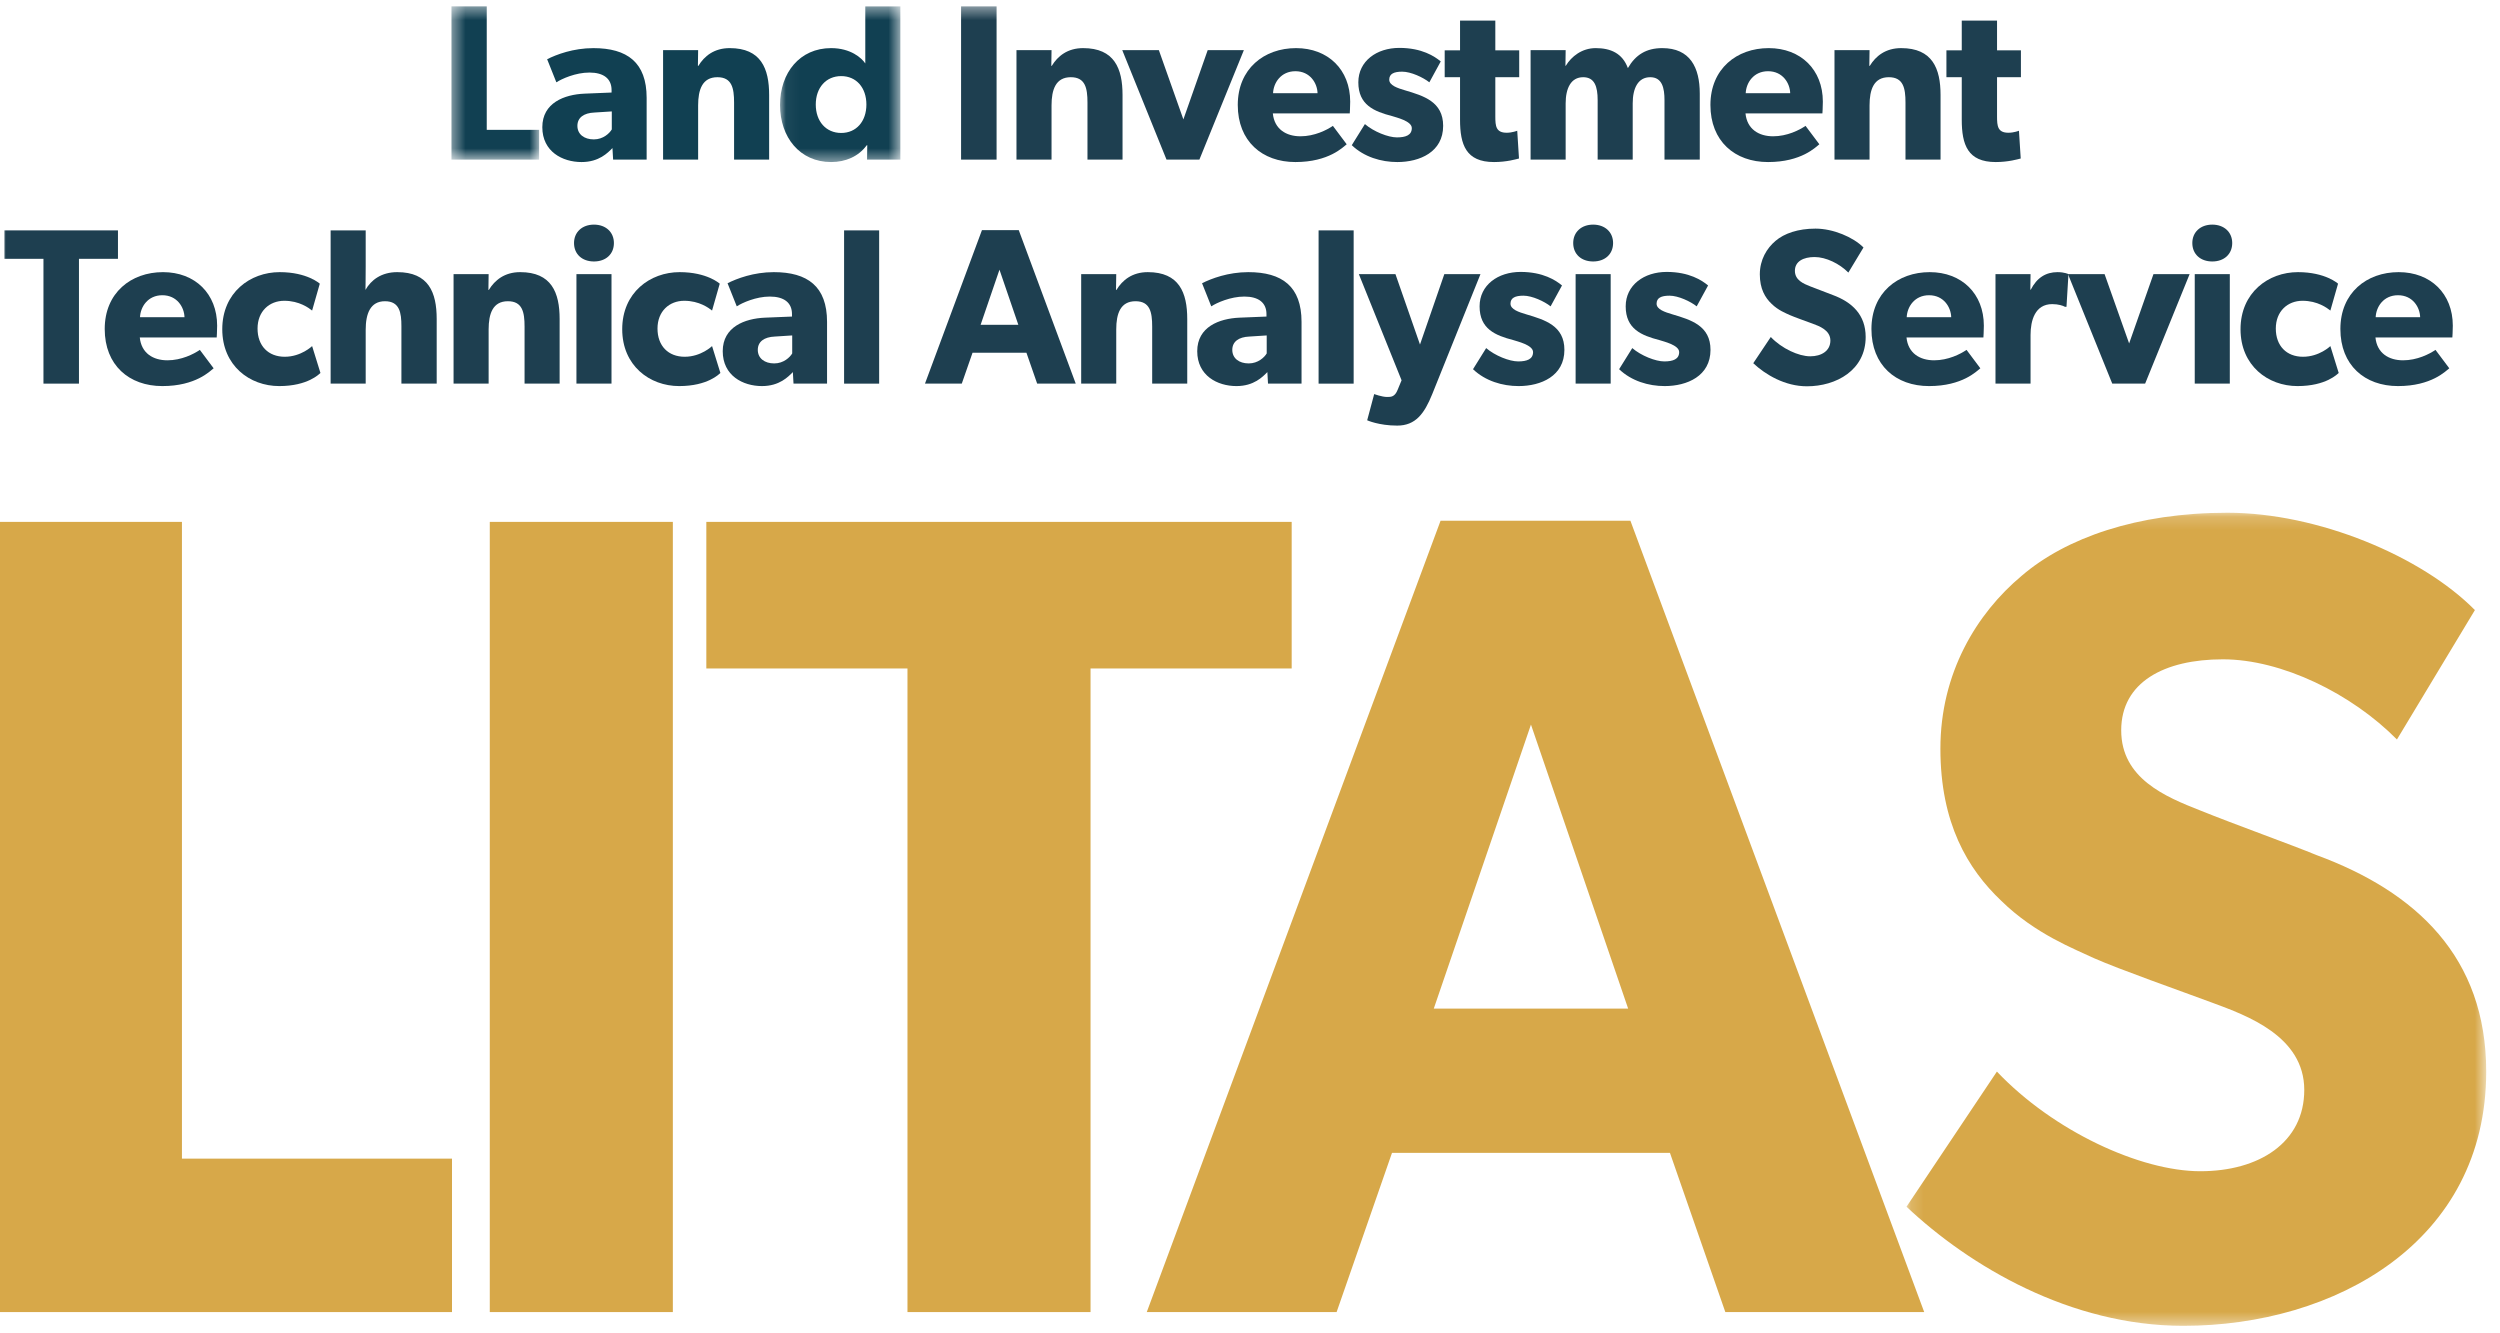 <?xml version="1.0" encoding="UTF-8"?>
<svg width="195px" height="104px" viewBox="0 0 195 104" version="1.1" xmlns="http://www.w3.org/2000/svg" xmlns:xlink="http://www.w3.org/1999/xlink">
    <title>litas logo</title>
    <defs>
        <polygon id="path-1" points="0.157 0.176 45.374 0.176 45.374 63.598 0.157 63.598"></polygon>
        <polygon id="path-3" points="0.405 0.429 7.242 0.429 7.242 12.382 0.405 12.382"></polygon>
        <polygon id="path-5" points="0.05 0.429 9.435 0.429 9.435 12.572 0.05 12.572"></polygon>
        <polygon id="path-7" points="0 103.346 193.924 103.346 193.924 0.429 0 0.429"></polygon>
    </defs>
    <g id="Page-1" stroke="none" stroke-width="1" fill="none" fill-rule="evenodd">
        <g id="Login" transform="translate(-817, -297)">
            <g id="Group-54" transform="translate(817, 297.068)">
                <polygon id="Fill-1" fill="#D7A849" points="0 40.639 0 102.274 35.256 102.274 35.256 90.305 14.191 90.305 14.191 40.639"></polygon>
                <polygon id="Fill-2" fill="#D7A849" points="38.203 102.274 52.482 102.274 52.482 40.639 38.203 40.639"></polygon>
                <polygon id="Fill-3" fill="#D7A849" points="85.062 52.073 85.062 102.274 70.783 102.274 70.783 52.073 55.094 52.073 55.094 40.639 100.751 40.639 100.751 52.073"></polygon>
                <path d="M119.415,56.45 L111.835,78.603 L126.995,78.603 L119.415,56.45 Z M134.576,102.275 L130.257,89.858 L108.575,89.858 L104.255,102.275 L89.447,102.275 L112.364,40.55 L127.172,40.55 L150.089,102.275 L134.576,102.275 Z" id="Fill-4" fill="#D7A849"></path>
                <g id="Group-53">
                    <g id="Group-7" transform="translate(148.55, 39.749)">
                        <mask id="mask-2" fill="white">
                            <use xlink:href="#path-1"></use>
                        </mask>
                        <g id="Clip-6"></g>
                        <path d="M21.751,63.598 C12.937,63.598 5.093,58.953 0.157,54.308 L7.208,43.767 C11.616,48.412 18.402,51.539 23.074,51.539 C27.657,51.539 31.183,49.305 31.183,45.197 C31.183,40.998 26.687,39.39 24.043,38.408 C21.399,37.425 16.815,35.817 14.788,34.924 C13.29,34.21 10.206,33.049 7.561,30.457 C4.917,27.957 2.801,24.383 2.801,18.578 C2.801,12.682 5.622,8.037 9.147,5.089 C12.585,2.142 18.138,0.176 25.19,0.176 C32.241,0.176 40.349,3.571 44.492,7.769 L38.411,17.863 C34.885,14.29 29.42,11.61 24.837,11.61 C20.253,11.61 16.904,13.396 16.904,17.148 C16.904,20.899 20.341,22.329 23.074,23.401 C25.718,24.473 30.213,26.081 32.152,26.885 C39.909,29.743 45.374,34.834 45.374,43.767 C45.374,57.077 33.562,63.598 21.751,63.598" id="Fill-5" fill="#D7A849" mask="url(#mask-2)"></path>
                    </g>
                    <g id="Group-10" transform="translate(34.809, 0)">
                        <mask id="mask-4" fill="white">
                            <use xlink:href="#path-3"></use>
                        </mask>
                        <g id="Clip-9"></g>
                        <polygon id="Fill-8" fill="#114052" mask="url(#mask-4)" points="0.405 12.382 0.405 0.428 3.157 0.428 3.157 10.06 7.242 10.06 7.242 12.382"></polygon>
                    </g>
                    <path d="M46.37,8.709 C45.532,8.744 45.037,9.108 45.037,9.749 C45.037,10.407 45.566,10.805 46.319,10.805 C47.054,10.805 47.549,10.321 47.72,10.026 L47.72,8.623 L46.37,8.709 Z M47.823,12.382 L47.771,11.481 C47.412,11.845 46.729,12.572 45.361,12.572 C43.874,12.572 42.301,11.758 42.301,9.853 C42.301,7.947 44.028,7.306 45.583,7.237 L47.703,7.15 L47.703,6.96 C47.703,6.059 47.071,5.591 45.976,5.591 C44.899,5.591 43.823,6.076 43.396,6.353 L42.677,4.552 C43.396,4.188 44.712,3.686 46.284,3.686 C48.917,3.686 50.438,4.794 50.438,7.566 L50.438,12.382 L47.823,12.382 Z" id="Fill-11" fill="#114052"></path>
                    <path d="M57.258,12.382 L57.258,7.93 C57.258,6.804 57.087,5.954 55.958,5.954 C54.779,5.954 54.454,6.925 54.454,8.155 L54.454,12.382 L51.72,12.382 L51.72,3.841 L54.454,3.841 L54.437,5.072 L54.472,5.072 C54.933,4.309 55.702,3.685 56.916,3.685 C59.36,3.685 59.993,5.279 59.993,7.341 L59.993,12.382 L57.258,12.382 Z" id="Fill-13" fill="#114052"></path>
                    <g id="Group-17" transform="translate(60.793, 0)">
                        <mask id="mask-6" fill="white">
                            <use xlink:href="#path-5"></use>
                        </mask>
                        <g id="Clip-16"></g>
                        <path d="M4.82,5.868 C3.64,5.868 2.837,6.769 2.837,8.086 C2.837,9.402 3.64,10.303 4.82,10.303 C5.999,10.303 6.786,9.402 6.786,8.086 C6.786,6.769 5.999,5.868 4.82,5.868 L4.82,5.868 Z M6.837,12.382 L6.854,11.256 L6.802,11.273 C6.17,12.139 5.161,12.572 4.033,12.572 C1.589,12.572 0.05,10.632 0.05,8.12 C0.05,5.608 1.589,3.685 4.033,3.685 C5.572,3.685 6.426,4.465 6.7,4.881 L6.7,0.429 L9.435,0.429 L9.435,12.382 L6.837,12.382 Z" id="Fill-15" fill="#114052" mask="url(#mask-6)"></path>
                    </g>
                    <mask id="mask-8" fill="white">
                        <use xlink:href="#path-7"></use>
                    </mask>
                    <g id="Clip-19"></g>
                    <polygon id="Fill-18" fill="#1E3F50" mask="url(#mask-8)" points="74.964 12.382 77.733 12.382 77.733 0.429 74.964 0.429"></polygon>
                    <path d="M84.823,12.382 L84.823,7.93 C84.823,6.804 84.652,5.954 83.524,5.954 C82.344,5.954 82.02,6.925 82.02,8.155 L82.02,12.382 L79.285,12.382 L79.285,3.841 L82.02,3.841 L82.002,5.072 L82.037,5.072 C82.498,4.309 83.267,3.685 84.481,3.685 C86.926,3.685 87.558,5.279 87.558,7.341 L87.558,12.382 L84.823,12.382 Z" id="Fill-20" fill="#1E3F50" mask="url(#mask-8)"></path>
                    <polygon id="Fill-21" fill="#1E3F50" mask="url(#mask-8)" points="93.552 12.382 90.988 12.382 87.535 3.841 90.39 3.841 92.304 9.246 94.201 3.841 97.022 3.841"></polygon>
                    <path d="M101.042,5.487 C99.914,5.487 99.332,6.388 99.298,7.202 L102.768,7.202 C102.751,6.423 102.187,5.487 101.042,5.487 M105.281,8.779 L99.281,8.779 C99.401,10.008 100.324,10.563 101.435,10.563 C102.529,10.563 103.486,10.078 103.965,9.749 L105.042,11.186 C104.768,11.395 103.657,12.572 101.042,12.572 C98.443,12.572 96.546,10.944 96.546,8.12 C96.546,5.297 98.597,3.685 101.093,3.685 C103.589,3.685 105.315,5.366 105.315,7.86 C105.315,8.276 105.281,8.779 105.281,8.779" id="Fill-22" fill="#1E3F50" mask="url(#mask-8)"></path>
                    <path d="M108.993,12.572 C107.728,12.572 106.395,12.174 105.438,11.256 L106.463,9.61 C107.147,10.199 108.275,10.649 108.959,10.649 C109.643,10.649 110.121,10.476 110.121,9.922 C110.121,9.368 108.891,9.09 108.583,8.986 C107.181,8.623 105.95,8.12 105.95,6.353 C105.95,4.69 107.386,3.668 109.147,3.668 C110.908,3.668 111.899,4.326 112.378,4.725 L111.489,6.353 C111.01,5.972 110.053,5.522 109.369,5.522 C108.719,5.522 108.361,5.695 108.361,6.145 C108.361,6.596 109.01,6.804 109.592,6.977 C111.044,7.41 112.566,7.861 112.566,9.749 C112.566,11.793 110.737,12.572 108.993,12.572" id="Fill-23" fill="#1E3F50" mask="url(#mask-8)"></path>
                    <path d="M116.635,5.955 L116.635,9.021 C116.635,9.766 116.686,10.286 117.524,10.286 C117.951,10.286 118.344,10.13 118.344,10.13 L118.481,12.295 C118.276,12.347 117.524,12.572 116.533,12.572 C114.344,12.572 113.883,11.221 113.883,9.264 L113.883,5.955 L112.686,5.955 L112.686,3.858 L113.883,3.858 L113.883,1.537 L116.635,1.537 L116.635,3.858 L118.498,3.858 L118.498,5.955 L116.635,5.955 Z" id="Fill-24" fill="#1E3F50" mask="url(#mask-8)"></path>
                    <path d="M129.83,12.382 L129.83,7.739 C129.83,6.821 129.659,5.954 128.719,5.954 C127.762,5.954 127.351,6.821 127.351,7.999 L127.351,12.382 L124.617,12.382 L124.617,7.739 C124.617,6.682 124.377,5.954 123.488,5.954 C122.531,5.954 122.121,6.821 122.121,7.999 L122.121,12.382 L119.386,12.382 L119.386,3.841 L122.121,3.841 L122.104,5.072 L122.138,5.054 C122.565,4.344 123.386,3.685 124.463,3.685 C125.625,3.685 126.548,4.084 126.975,5.244 C127.574,4.205 128.411,3.685 129.659,3.685 C131.813,3.685 132.582,5.175 132.582,7.237 L132.582,12.382 L129.83,12.382 Z" id="Fill-25" fill="#1E3F50" mask="url(#mask-8)"></path>
                    <path d="M137.909,5.487 C136.781,5.487 136.2,6.388 136.165,7.202 L139.635,7.202 C139.618,6.423 139.054,5.487 137.909,5.487 M142.148,8.779 L136.149,8.779 C136.268,10.008 137.191,10.563 138.302,10.563 C139.396,10.563 140.354,10.078 140.832,9.749 L141.909,11.186 C141.636,11.395 140.524,12.572 137.909,12.572 C135.311,12.572 133.413,10.944 133.413,8.12 C133.413,5.297 135.465,3.685 137.96,3.685 C140.456,3.685 142.182,5.366 142.182,7.86 C142.182,8.276 142.148,8.779 142.148,8.779" id="Fill-26" fill="#1E3F50" mask="url(#mask-8)"></path>
                    <path d="M148.628,12.382 L148.628,7.93 C148.628,6.804 148.457,5.954 147.329,5.954 C146.149,5.954 145.825,6.925 145.825,8.155 L145.825,12.382 L143.09,12.382 L143.09,3.841 L145.825,3.841 L145.807,5.072 L145.842,5.072 C146.303,4.309 147.072,3.685 148.286,3.685 C150.731,3.685 151.363,5.279 151.363,7.341 L151.363,12.382 L148.628,12.382 Z" id="Fill-27" fill="#1E3F50" mask="url(#mask-8)"></path>
                    <path d="M155.769,5.955 L155.769,9.021 C155.769,9.766 155.82,10.286 156.658,10.286 C157.086,10.286 157.478,10.13 157.478,10.13 L157.616,12.295 C157.41,12.347 156.658,12.572 155.667,12.572 C153.479,12.572 153.017,11.221 153.017,9.264 L153.017,5.955 L151.821,5.955 L151.821,3.858 L153.017,3.858 L153.017,1.537 L155.769,1.537 L155.769,3.858 L157.632,3.858 L157.632,5.955 L155.769,5.955 Z" id="Fill-28" fill="#1E3F50" mask="url(#mask-8)"></path>
                    <polygon id="Fill-29" fill="#1E3F50" mask="url(#mask-8)" points="6.159 20.12 6.159 29.855 3.39 29.855 3.39 20.12 0.347 20.12 0.347 17.902 9.201 17.902 9.201 20.12"></polygon>
                    <path d="M12.664,22.96 C11.536,22.96 10.954,23.861 10.92,24.676 L14.39,24.676 C14.373,23.896 13.809,22.96 12.664,22.96 M16.903,26.252 L10.903,26.252 C11.023,27.482 11.946,28.036 13.057,28.036 C14.151,28.036 15.108,27.551 15.587,27.222 L16.664,28.66 C16.39,28.868 15.279,30.046 12.664,30.046 C10.066,30.046 8.168,28.417 8.168,25.594 C8.168,22.77 10.22,21.159 12.715,21.159 C15.211,21.159 16.937,22.839 16.937,25.334 C16.937,25.75 16.903,26.252 16.903,26.252" id="Fill-30" fill="#1E3F50" mask="url(#mask-8)"></path>
                    <path d="M21.781,30.046 C19.473,30.046 17.337,28.452 17.337,25.611 C17.337,22.752 19.508,21.159 21.815,21.159 C23.969,21.159 24.944,22.06 24.944,22.06 L24.345,24.156 C24.106,23.965 23.354,23.393 22.174,23.393 C21.012,23.393 20.089,24.208 20.089,25.559 C20.089,26.91 20.926,27.759 22.209,27.759 C23.491,27.759 24.345,26.927 24.345,26.927 L24.995,29.024 C24.909,29.093 24.021,30.046 21.781,30.046" id="Fill-31" fill="#1E3F50" mask="url(#mask-8)"></path>
                    <path d="M31.31,29.855 L31.31,25.369 C31.31,24.329 31.173,23.428 30.028,23.428 C28.883,23.428 28.524,24.398 28.524,25.663 L28.524,29.855 L25.789,29.855 L25.789,17.902 L28.524,17.902 L28.524,20.743 C28.524,21.609 28.507,22.545 28.507,22.545 C28.934,21.782 29.737,21.159 30.985,21.159 C33.43,21.159 34.062,22.735 34.062,24.814 L34.062,29.855 L31.31,29.855 Z" id="Fill-32" fill="#1E3F50" mask="url(#mask-8)"></path>
                    <path d="M40.916,29.855 L40.916,25.403 C40.916,24.277 40.745,23.428 39.617,23.428 C38.437,23.428 38.113,24.398 38.113,25.628 L38.113,29.855 L35.378,29.855 L35.378,21.315 L38.113,21.315 L38.096,22.545 L38.13,22.545 C38.591,21.782 39.361,21.159 40.574,21.159 C43.019,21.159 43.651,22.753 43.651,24.814 L43.651,29.855 L40.916,29.855 Z" id="Fill-33" fill="#1E3F50" mask="url(#mask-8)"></path>
                    <path d="M44.962,29.855 L47.697,29.855 L47.697,21.315 L44.962,21.315 L44.962,29.855 Z M46.329,20.327 C45.406,20.327 44.774,19.756 44.774,18.889 C44.774,18.04 45.406,17.452 46.329,17.452 C47.252,17.452 47.885,18.04 47.885,18.889 C47.885,19.756 47.252,20.327 46.329,20.327 L46.329,20.327 Z" id="Fill-34" fill="#1E3F50" mask="url(#mask-8)"></path>
                    <path d="M52.977,30.046 C50.67,30.046 48.533,28.452 48.533,25.611 C48.533,22.752 50.704,21.159 53.012,21.159 C55.165,21.159 56.14,22.06 56.14,22.06 L55.541,24.156 C55.302,23.965 54.55,23.393 53.37,23.393 C52.208,23.393 51.285,24.208 51.285,25.559 C51.285,26.91 52.123,27.759 53.405,27.759 C54.687,27.759 55.541,26.927 55.541,26.927 L56.191,29.024 C56.106,29.093 55.217,30.046 52.977,30.046" id="Fill-35" fill="#1E3F50" mask="url(#mask-8)"></path>
                    <path d="M60.441,26.183 C59.604,26.217 59.108,26.581 59.108,27.222 C59.108,27.88 59.638,28.279 60.39,28.279 C61.125,28.279 61.621,27.794 61.792,27.499 L61.792,26.096 L60.441,26.183 Z M61.894,29.855 L61.843,28.955 C61.484,29.318 60.8,30.046 59.433,30.046 C57.946,30.046 56.373,29.231 56.373,27.326 C56.373,25.421 58.1,24.78 59.655,24.71 L61.775,24.624 L61.775,24.433 C61.775,23.532 61.142,23.064 60.048,23.064 C58.971,23.064 57.894,23.549 57.467,23.827 L56.749,22.025 C57.467,21.661 58.783,21.159 60.356,21.159 C62.988,21.159 64.51,22.267 64.51,25.039 L64.51,29.855 L61.894,29.855 Z" id="Fill-36" fill="#1E3F50" mask="url(#mask-8)"></path>
                    <polygon id="Fill-37" fill="#1E3F50" mask="url(#mask-8)" points="65.839 29.856 68.574 29.856 68.574 17.902 65.839 17.902"></polygon>
                    <path d="M77.959,20.968 L76.489,25.264 L79.429,25.264 L77.959,20.968 Z M80.899,29.855 L80.062,27.447 L75.857,27.447 L75.019,29.855 L72.148,29.855 L76.592,17.884 L79.463,17.884 L83.908,29.855 L80.899,29.855 Z" id="Fill-38" fill="#1E3F50" mask="url(#mask-8)"></path>
                    <path d="M89.87,29.855 L89.87,25.403 C89.87,24.277 89.699,23.428 88.571,23.428 C87.391,23.428 87.067,24.398 87.067,25.628 L87.067,29.855 L84.332,29.855 L84.332,21.315 L87.067,21.315 L87.049,22.545 L87.084,22.545 C87.545,21.782 88.314,21.159 89.528,21.159 C91.973,21.159 92.605,22.753 92.605,24.814 L92.605,29.855 L89.87,29.855 Z" id="Fill-39" fill="#1E3F50" mask="url(#mask-8)"></path>
                    <path d="M97.452,26.183 C96.615,26.217 96.119,26.581 96.119,27.222 C96.119,27.88 96.648,28.279 97.401,28.279 C98.136,28.279 98.632,27.794 98.803,27.499 L98.803,26.096 L97.452,26.183 Z M98.905,29.855 L98.854,28.955 C98.495,29.318 97.811,30.046 96.444,30.046 C94.957,30.046 93.384,29.231 93.384,27.326 C93.384,25.421 95.11,24.78 96.666,24.71 L98.785,24.624 L98.785,24.433 C98.785,23.532 98.153,23.064 97.059,23.064 C95.982,23.064 94.905,23.549 94.478,23.827 L93.76,22.025 C94.478,21.661 95.794,21.159 97.367,21.159 C99.999,21.159 101.52,22.267 101.52,25.039 L101.52,29.855 L98.905,29.855 Z" id="Fill-40" fill="#1E3F50" mask="url(#mask-8)"></path>
                    <polygon id="Fill-41" fill="#1E3F50" mask="url(#mask-8)" points="102.85 29.856 105.585 29.856 105.585 17.902 102.85 17.902"></polygon>
                    <path d="M111.716,30.669 C111.101,32.194 110.418,33.129 108.981,33.129 C107.546,33.129 106.64,32.714 106.64,32.714 L107.187,30.669 C107.187,30.669 107.785,30.895 108.195,30.895 C108.503,30.895 108.793,30.895 109.015,30.34 L109.323,29.595 L105.99,21.315 L108.845,21.315 L110.759,26.806 L112.657,21.315 L115.477,21.315 L111.716,30.669 Z" id="Fill-42" fill="#1E3F50" mask="url(#mask-8)"></path>
                    <path d="M118.451,30.046 C117.186,30.046 115.853,29.647 114.895,28.73 L115.921,27.083 C116.605,27.673 117.733,28.123 118.417,28.123 C119.1,28.123 119.579,27.949 119.579,27.395 C119.579,26.841 118.348,26.564 118.041,26.46 C116.639,26.096 115.408,25.594 115.408,23.827 C115.408,22.164 116.844,21.142 118.605,21.142 C120.365,21.142 121.357,21.8 121.836,22.198 L120.947,23.827 C120.468,23.445 119.511,22.995 118.827,22.995 C118.177,22.995 117.818,23.168 117.818,23.619 C117.818,24.069 118.468,24.277 119.049,24.45 C120.502,24.883 122.023,25.334 122.023,27.222 C122.023,29.266 120.195,30.046 118.451,30.046" id="Fill-43" fill="#1E3F50" mask="url(#mask-8)"></path>
                    <path d="M122.898,29.855 L125.633,29.855 L125.633,21.315 L122.898,21.315 L122.898,29.855 Z M124.265,20.327 C123.342,20.327 122.71,19.756 122.71,18.889 C122.71,18.04 123.342,17.452 124.265,17.452 C125.188,17.452 125.821,18.04 125.821,18.889 C125.821,19.756 125.188,20.327 124.265,20.327 L124.265,20.327 Z" id="Fill-44" fill="#1E3F50" mask="url(#mask-8)"></path>
                    <path d="M129.846,30.046 C128.582,30.046 127.249,29.647 126.291,28.73 L127.317,27.083 C128.001,27.673 129.129,28.123 129.813,28.123 C130.496,28.123 130.975,27.949 130.975,27.395 C130.975,26.841 129.744,26.564 129.437,26.46 C128.034,26.096 126.804,25.594 126.804,23.827 C126.804,22.164 128.24,21.142 130,21.142 C131.761,21.142 132.752,21.8 133.231,22.198 L132.342,23.827 C131.863,23.445 130.906,22.995 130.223,22.995 C129.573,22.995 129.214,23.168 129.214,23.619 C129.214,24.069 129.864,24.277 130.445,24.45 C131.898,24.883 133.419,25.334 133.419,27.222 C133.419,29.266 131.59,30.046 129.846,30.046" id="Fill-45" fill="#1E3F50" mask="url(#mask-8)"></path>
                    <path d="M140.941,30.063 C139.232,30.063 137.711,29.162 136.754,28.262 L138.121,26.218 C138.975,27.118 140.292,27.724 141.198,27.724 C142.087,27.724 142.77,27.291 142.77,26.494 C142.77,25.68 141.899,25.368 141.386,25.178 C140.873,24.987 139.984,24.676 139.591,24.502 C139.3,24.364 138.702,24.139 138.19,23.636 C137.676,23.151 137.266,22.458 137.266,21.332 C137.266,20.189 137.813,19.288 138.497,18.716 C139.164,18.145 140.24,17.764 141.608,17.764 C142.975,17.764 144.548,18.422 145.352,19.236 L144.172,21.193 C143.488,20.501 142.428,19.981 141.54,19.981 C140.651,19.981 140.002,20.327 140.002,21.055 C140.002,21.783 140.668,22.06 141.198,22.268 C141.711,22.476 142.582,22.787 142.958,22.943 C144.463,23.498 145.522,24.485 145.522,26.218 C145.522,28.799 143.232,30.063 140.941,30.063" id="Fill-46" fill="#1E3F50" mask="url(#mask-8)"></path>
                    <path d="M150.467,22.96 C149.339,22.96 148.758,23.861 148.723,24.676 L152.194,24.676 C152.176,23.896 151.613,22.96 150.467,22.96 M154.706,26.252 L148.707,26.252 C148.826,27.482 149.75,28.036 150.861,28.036 C151.954,28.036 152.912,27.551 153.39,27.222 L154.467,28.66 C154.194,28.868 153.082,30.046 150.467,30.046 C147.869,30.046 145.972,28.417 145.972,25.594 C145.972,22.77 148.023,21.159 150.518,21.159 C153.014,21.159 154.74,22.839 154.74,25.334 C154.74,25.75 154.706,26.252 154.706,26.252" id="Fill-47" fill="#1E3F50" mask="url(#mask-8)"></path>
                    <path d="M161.186,23.861 L161.066,23.861 C160.913,23.775 160.554,23.653 160.075,23.653 C158.725,23.653 158.383,24.935 158.383,26.061 L158.383,29.855 L155.648,29.855 L155.648,21.315 L158.383,21.315 L158.366,22.527 L158.4,22.527 C158.878,21.592 159.58,21.159 160.486,21.159 C161.049,21.159 161.34,21.315 161.34,21.315 L161.186,23.861 Z" id="Fill-48" fill="#1E3F50" mask="url(#mask-8)"></path>
                    <polygon id="Fill-49" fill="#1E3F50" mask="url(#mask-8)" points="167.32 29.855 164.756 29.855 161.303 21.315 164.158 21.315 166.072 26.72 167.97 21.315 170.79 21.315"></polygon>
                    <path d="M171.19,29.855 L173.925,29.855 L173.925,21.315 L171.19,21.315 L171.19,29.855 Z M172.557,20.327 C171.634,20.327 171.001,19.756 171.001,18.889 C171.001,18.04 171.634,17.452 172.557,17.452 C173.48,17.452 174.113,18.04 174.113,18.889 C174.113,19.756 173.48,20.327 172.557,20.327 L172.557,20.327 Z" id="Fill-50" fill="#1E3F50" mask="url(#mask-8)"></path>
                    <path d="M179.205,30.046 C176.897,30.046 174.761,28.452 174.761,25.611 C174.761,22.752 176.932,21.159 179.239,21.159 C181.393,21.159 182.368,22.06 182.368,22.06 L181.769,24.156 C181.53,23.965 180.778,23.393 179.598,23.393 C178.436,23.393 177.513,24.208 177.513,25.559 C177.513,26.91 178.35,27.759 179.633,27.759 C180.915,27.759 181.769,26.927 181.769,26.927 L182.419,29.024 C182.333,29.093 181.445,30.046 179.205,30.046" id="Fill-51" fill="#1E3F50" mask="url(#mask-8)"></path>
                    <path d="M187.045,22.96 C185.917,22.96 185.336,23.861 185.302,24.676 L188.772,24.676 C188.754,23.896 188.191,22.96 187.045,22.96 M191.284,26.252 L185.285,26.252 C185.404,27.482 186.328,28.036 187.439,28.036 C188.532,28.036 189.49,27.551 189.968,27.222 L191.045,28.66 C190.772,28.868 189.66,30.046 187.045,30.046 C184.447,30.046 182.55,28.417 182.55,25.594 C182.55,22.77 184.601,21.159 187.096,21.159 C189.592,21.159 191.319,22.839 191.319,25.334 C191.319,25.75 191.284,26.252 191.284,26.252" id="Fill-52" fill="#1E3F50" mask="url(#mask-8)"></path>
                </g>
            </g>
        </g>
    </g>
</svg>
